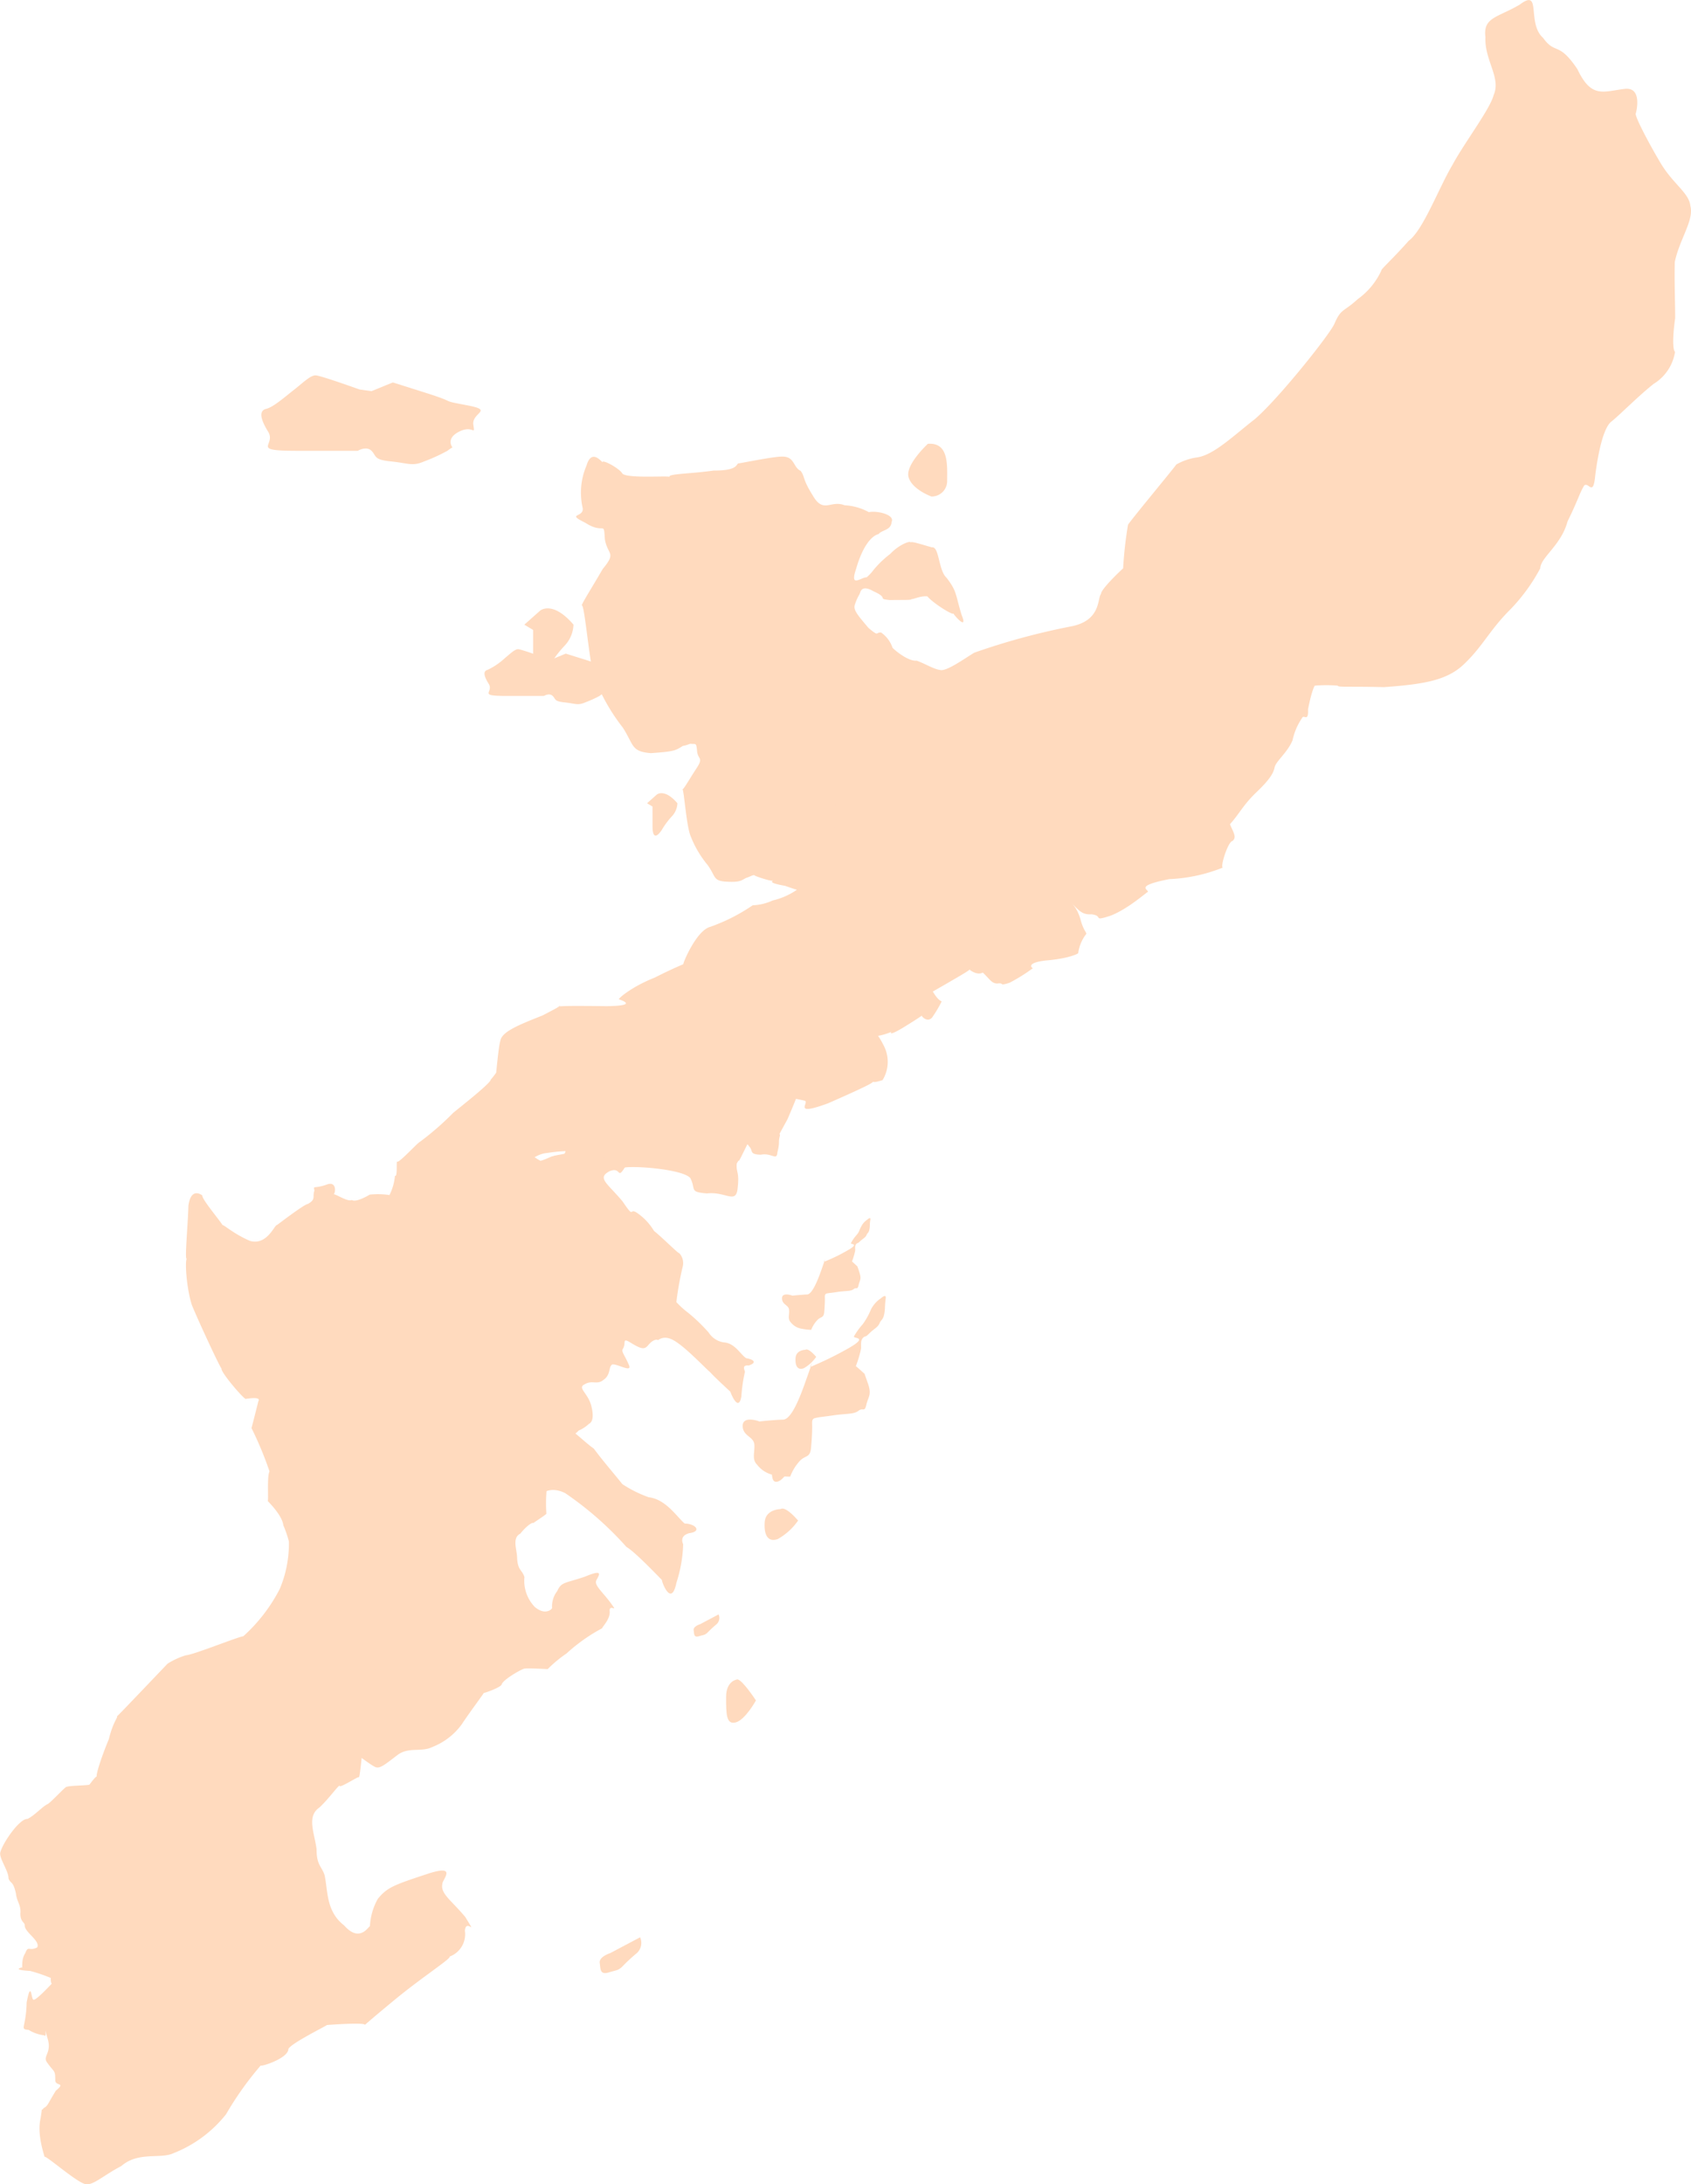 <?xml version="1.0"?>
<svg xmlns="http://www.w3.org/2000/svg" width="225.349" height="291.008"><g data-name="&#x30B0;&#x30EB;&#x30FC;&#x30D7; 976"><g data-name="&#x30B0;&#x30EB;&#x30FC;&#x30D7; 966"><g data-name="&#x30B0;&#x30EB;&#x30FC;&#x30D7; 958"><path data-name="&#x30D1;&#x30B9; 1801" d="M46.735 233.172c-.085-.182 2.9 2.216 3.392 2.283.579.194 1.461-.6 2.943-1.71 1.44-1.009 3.122-.285 4.537-.991a8.788 8.788 0 003.928-3.025c.985-1.5 2.846-3.977 2.937-4.186.042.058 2.385-.773 2.388-1.155.267-.721 3.146-2.3 3.089-2.064.006-.142 3.17.079 3.055.033a16.918 16.918 0 012.5-2.073 23.118 23.118 0 014.753-3.361c-.058-.146 1.155-1.231.982-2.37.064-.945 1.267.54.1-1.055-1.006-1.34-2.022-2.194-1.916-2.8.076-.485 1.476-1.876-1.415-.664-2.646.925-3.186.667-3.746 1.94a3.289 3.289 0 00-.688 2.255c.033.07-.818 1.1-2.3-.131a5.033 5.033 0 01-1.385-3.992c-.346-1.022-.846-.837-.973-2.419.027-1.176-.755-2.749.421-3.361.764-.955 1.543-1.534 1.755-1.418-.042-.006 1.7-1.125 1.722-1.237a19.827 19.827 0 01.145-4.137c.367-1.452.767-4.071.57-4.1.124-.161 3.143-2.31 3.586-2.843a4.622 4.622 0 001.361-.885c-.024-.036.873-.167.339-2.334-.433-1.819-1.946-2.449-.888-2.949 1.015-.6 1.619.127 2.476-.57 1.031-.685.649-1.722 1.185-2.067.655-.121 2.616 1.118 2.252.133-.576-1.361-1.031-1.788-.864-2.161.561-.821-.236-1.694 1.225-.776 1.3.782 1.688.8 2.14.288.749-.931 1.252-.776 1.267-.776-.012.273.561-.636 1.822-.091 1.528.615 4.5 3.843 5.2 4.4.57.661 2.819 2.71 2.71 2.625.033.179 1.088 2.81 1.458.6a20.8 20.8 0 01.467-3.228c.042-.182-.521-.979.506-.876 1.134-.358.709-.815-.33-.97-.761-.494-1.509-2.019-2.973-2.107a2.892 2.892 0 01-2.025-1.309 22.5 22.5 0 00-2.707-2.613 11.752 11.752 0 01-1.6-1.449 41.634 41.634 0 01.821-4.625 1.962 1.962 0 00-.436-1.894c-.1.1-2.449-2.267-3.358-2.952a7.75 7.75 0 00-2.219-2.382c-1.2-.84-.27.961-1.976-1.561-2.061-2.467-3.437-3.1-1.752-4.016 1.6-.673.988 1.2 2.052-.512 1.106-1.716 2.873-4.9 4.719-4.965a8.038 8.038 0 013.974-.052c1.021.245 1.813 1 2.519.964.491.194 4.85.149 5.356 1.261.582.576-.058 1.055 1.546 1.1 1.479-.294 2.134.879 2.219-.324.358-1.443.085-1.221.306-2.107.212-.852-.63.761 1.031-2.285 1.367-3.177 1.37-3.355 1.3-3.358.067.027 2.616.443 2.961.527.373.167-1.015 1.261 1.949-.085a28.073 28.073 0 013.9-1.534c-.082-.024.752-.3.615-.121a2.921 2.921 0 00.227-2.973c-1-1.467-1.543-1.464-1.364-2.392.212-.67 1.085-.994 1.7-1.082a8.152 8.152 0 002.879-.776c-.152-.179-1.264 1.067 1.155-.367 2.485-1.516 2.57-1.673 2.619-1.649-.2-.006.849 1.167 1.476.039a15.577 15.577 0 001.131-1.925c.006-.057-.455-.076-1.176-1.34a5.889 5.889 0 01-.567-1.755c-.012-.427-1.206-1.3 1.055-1.2a10.374 10.374 0 002.919-.188c.036.036-.658-1.67 1.706-.467 2.282 1.23 2.376 2.555 3.483 2.555.994-.152.115.4 1.634-.106a22.83 22.83 0 003.137-1.961c.073.173-1.321-.646 1.661-1 3.046-.248 4.349-.9 4.349-.991a5.265 5.265 0 011.018-2.476c.233-.221-.324-.424-.733-2.088-.594-1.876-1.255-1.961-1.431-2.67a8.011 8.011 0 01-.206-1.943c-.224.212-1.018-.791 1.058-.582 1.749.094.891 1.088 1.809.164a1.863 1.863 0 001.073-2.34 7.566 7.566 0 00.07-2.367c.027-.994-2.294-2.489.552-2.164a7.286 7.286 0 014.246 1.676c.061-.224 2.2-.027 2.052-.14.021.173.694.239 4.007.015 3.128-.409 5.031-.373 6.623-2.158 1.306-1.419 1.788-2.595 3.555-4.3 1.988-1.885 2.322-2.676 2.476-3.346.139-.812 1.7-1.967 2.391-3.625a8.386 8.386 0 011.264-2.964c.209-.567.882.643.8-1.164.339-1.676.752-3.474 1.525-4.019a26.9 26.9 0 013.564-3.252 3.2 3.2 0 001.488-2.5 9.94 9.94 0 01.018-2.943 26.994 26.994 0 01.252-4.441c-.067-2.012 1.519-3.719 1.121-4.671-.209-1.146-1.428-2.164-2.479-3.74-.97-1.891-2.264-3.9-2.137-3.913-.058.045.761-2.179-1.037-1.9-1.361-.091-2.3.779-3.7-1.685-1.446-2.679-1.858-1.4-2.97-2.819-1.027-1.279.27-4.107-1.755-2.782-1.855 1.115-3.025 1.021-2.97 2.7.17 1.925 1.309 3.507.849 4.716-.43 1.449-2.51 4.234-3.464 6.062-1.2 1.9-2.413 5.177-3.6 6.271-1.17.952-2.255 2.192-2.322 2.109.242-.073-.646 1.676-1.822 2.682-.982.9-1.309.443-1.782 1.591a37.619 37.619 0 01-6.611 8.05c-1.964 1.346-3.289 2.955-4.625 3.14a15.035 15.035 0 01-2.146.615c.036.143-3.28 4.386-3.822 4.989-.342.6-.23 3.583-.515 3.531.112.243-1.552 2.064-1.81 2.276a2.482 2.482 0 01-2.264 2.625c-2.358.548-7.1 1.985-8.117 2.228-.788.482-2.107 1.54-2.686 1.164a15.414 15.414 0 01-1.952-.524c-.891.076-2.04-1.149-2.046-1.255-.173.288-.424-.973-.9-1.224-.579-.234-.3.727-1.055-.5-1.143-.655-1.3-.994-1.149-1.567.252-.7.461-.924.606-.967-.109-.124-.379-.994 1.176-.291 1.215.782.03.734 1.073.715 1.455-.14 1.861-.127 1.743.009a1.352 1.352 0 011.228-.073c.573.485 2.325 1.494 2.155 1.437.173.045 1.3 1.17 1.037-.094-.755-1.73-.54-2.031-1.255-3-.858-.812-.967-2.416-1.6-2.816-.621-.2-1.343-.215-1.519-.343a2.341 2.341 0 00-1.6 1.1 5.922 5.922 0 00-1.279 1.219c-.321.264-.164.443-.624.433-.624.306-1.67 1.322-1.012-.367.746-1.816 1.237-2.952 1.691-3.037.664-.246 1.24-.121 1.476-.773-.118-.445-1.422-.961-2.061-1.049-.591-.258-.885-.321-1.9-.682-1.125-.145-1.9 1.085-2.934-.4-.879-1.437-.315-1.573-.752-2.076-.509-.7-.664-1.048-1.449-1.23-.867.021-3.816.509-3.865.445.091.052.164.728-1.825.9-2.034-.049-3.889.146-3.792.006-.073.133-3.48.164-3.8-.185-.367-.37-1.7-.812-1.6-.955-.106.224-1.015-.679-1.382.533a28.959 28.959 0 00-.546 3.328c.306.83-1.188.645.285 1.509 1.682.727 1.685-.339 1.831 1.282.121 1.14.9.785-.1 2.295-1.064 1.631-1.84 3.049-1.87 2.713.23.042.521 4.956 1.131 6.347a13.859 13.859 0 002.237 3.786c1.1 1.516.712 2.079 2.346 2.216 2.007.124 2.082-.133 2.807-.5.4-.091.979-.476 1.118-.324-.149.027 2.5.94 2.437.652.036.136-.837.3 1.609.736 2.534.891 1.734.473 3.48 1.067a14.271 14.271 0 012.564 1.3c-.133.076 1.285 1.155 1.312 1.176a3.163 3.163 0 01-.276 2.094c-.194.976-2.952 5.241-2.855 5.041a9.577 9.577 0 01-2.167 1.212c-.691.1-1.434.255-1.428.415-.188.018-2.625 1.237-3.6 1.516-1.043.185-2.364 2.822-2.479 3 .155-.121-.464.224-2.276 1.046-1.864.864-2.91 1.8-2.934 2.031.021-.167 1.888.536-1 .4a30.439 30.439 0 00-3.849.152c-.17-.133.83-.206-1.461.6-2.213 1-3.061 1.285-3.386 2.11a18.594 18.594 0 01-.455 2.8c.158.176-.455.546-.182.752-.148-.079-3.176 2.789-3.377 2.6-.018.221-2.619 2.112-2.546 2.215-.079-.164-1.828 1.746-1.97 1.673a9.855 9.855 0 01-.1 1.158c-.024-.061-.282 1.428-.461 1.34.073.021-1.443.251-1.488.327-.115-.042-1.122.512-1.658.606a5.746 5.746 0 01-1.4-1.006c-.1.094.182-.7-.812-.509-.779.118-.855.067-.976.624-.061.53.294.618-.436.745a18.873 18.873 0 00-2.595 1.8c.033-.085-.827 1.958-2.14 1.367a3.992 3.992 0 01-2.276-1.4c-.188-.076-1.594-2.21-1.658-2.149.109.212-1.006-.967-1.131.591-.076 1.534-.373 4.513-.185 4.565a10.63 10.63 0 00.561 3.874 31.4 31.4 0 002.107 5.12c.03.057 2.291 2.679 2.294 2.782.024-.248.991-.824.888-.042.024.83-.533 1.943-.406 2.207a15.456 15.456 0 011.37 3.486c-.07.5-.048 2.428-.045 2.537a3.791 3.791 0 011.14 1.979c.118.515.615.937.479 1.54a9.256 9.256 0 01-.676 3.577c-.77 1.4-2.746 3.892-3.089 3.795a27.186 27.186 0 01-4.8 1.755c-.643.276-1.27.706-1.346.621.039-.067-4.04 4.659-4.119 4.474-.048-.121-.33.44-.843 1.858-.53 1.412-.985 2.713-1.1 2.828a3.821 3.821 0 01-.521.9c.127-.14-1.673.221-1.509-.024a16.683 16.683 0 01-1.873 1.649c-.491.124-1.04.837-1.512 1.043-.779.182-2.27 2.364-2.243 2.916a10.571 10.571 0 00.746 2.073c.033.47.2.133.43 1.006.13.961.373 1.273.388 1.885a2.244 2.244 0 00.227.973c.033.515 1.549 1.424 1.149 1.8-.567.061-.546-.142-1.07.655-.3.561-.336 1.025-.182 1.064-.1-.091-.621-.121.755.448a5.564 5.564 0 001.737.209c-.233-.028-.212.509-.261.736.17-.115-1.058 1.137-1.052 1.34-.421-.094-.5-1.8-.73.009-.088 2.006-.682 2.294.039 2.6.718.212.682-.1 1.1.245.452.082.246-1.321.567.185.406 1.509-.427 1.619-.106 2.085.621.536.7.524.7 1.33.173.667.83-.049.13 1.14a3.025 3.025 0 00-.888 1.5c-.467.079-.267-.488-.606.779a6.564 6.564 0 00.493 2.958z" fill="#ffdabe"/></g><g data-name="&#x30B0;&#x30EB;&#x30FC;&#x30D7; 959"><path data-name="&#x30D1;&#x30B9; 1802" d="M72.656 87.653c0 .006-3.176-1.152-3.613-1.164-.452.012-1.021.582-1.74 1.173a9.181 9.181 0 01-2.31 1.576c-.591.149-.591.721.142 1.882.706 1.164-1.585 1.6 2.461 1.6 4.022 0 4.892 0 4.916-.009-.009 0 .7-.43 1.143.009s.149.706 1.582.858c1.467.152 1.731.443 2.761 0a15.946 15.946 0 001.891-.855c.409-.3.4-.291.433-.3 0 .012-.585-.715.543-1.294 1.179-.576 1.309.422 1.176-.576-.161-1.015 1.731-1.17-.576-1.594-2.337-.436-.579-.148-3.316-1.018-2.767-.858-2.746-.864-2.773-.852 0 0-1.719.712-1.734.712.027 0-.983-.145-.986-.148z" fill="#ffdabe"/></g><g data-name="&#x30B0;&#x30EB;&#x30FC;&#x30D7; 960"><path data-name="&#x30D1;&#x30B9; 1803" d="M90.278 107.018a2.729 2.729 0 01-.73 1.731 10.252 10.252 0 00-1.3 1.73c.006 0-1.294 2.17-1.291-.436 0-2.589 0-2.595-.006-2.591l-.721-.436 1.3-1.158c-.007.006 1.009-.87 2.748 1.16z" fill="#ffdabe"/></g><g data-name="&#x30B0;&#x30EB;&#x30FC;&#x30D7; 961"><path data-name="&#x30D1;&#x30B9; 1804" d="M119.455 92.133s-1.876 1.737-1.585 2.74 1.876 1.594 1.876 1.594a1.278 1.278 0 001.3-1.3c.003-1.3.145-3.179-1.591-3.034z" fill="#ffdabe"/></g><g data-name="&#x30B0;&#x30EB;&#x30FC;&#x30D7; 962"><path data-name="&#x30D1;&#x30B9; 1805" d="M95.761 215.086l-2.455 1.3s-.943.288-.867.8 0 1.009.724.8.721-.142 1.079-.433a15.355 15.355 0 011.161-1.085 1.137 1.137 0 00.358-1.382z" fill="#ffdabe"/></g><g data-name="&#x30B0;&#x30EB;&#x30FC;&#x30D7; 963"><path data-name="&#x30D1;&#x30B9; 1806" d="M103.785 193.848s-.943.076-.943 1.443 0 2.313.8 2.1 1.658-1.8 1.661-1.807-1.088-1.663-1.518-1.736z" fill="#ffdabe"/></g><g data-name="&#x30B0;&#x30EB;&#x30FC;&#x30D7; 964"><path data-name="&#x30D1;&#x30B9; 1807" d="M107.325 179.832s-1.231 0-1.306 1.088.291 1.658 1.088 1.373a5.058 5.058 0 001.664-1.519s-1.019-1.23-1.446-.942z" fill="#ffdabe"/></g><g data-name="&#x30B0;&#x30EB;&#x30FC;&#x30D7; 965"><path data-name="&#x30D1;&#x30B9; 1808" d="M105.594 172.621c-.009-.021-1.379-.512-1.379.337 0 .891.879.882.934 1.537.073.655-.218 1.215.215 1.658a2.31 2.31 0 001.391.858 8.478 8.478 0 001.352.164 3.794 3.794 0 01.815-1.3c.488-.527.858-.212.927-1.155s.076-1.313.079-1.682c-.006-.349-.067-.649.288-.719s.512-.051 1.582-.224c1.085-.133 1.6-.061 1.964-.349s.491.136.649-.491c.136-.673.424-.8.13-1.682a7.3 7.3 0 00-.291-.858c0-.006-.718-.667-.715-.652a8.83 8.83 0 00.433-1.452c.012-.3-.073-.64.133-.867s.152 0 .509-.37c.364-.339.737-.5.87-.84.142-.36.364-.224.436-1.164a4.927 4.927 0 01.082-.927c-.006-.018.052-.373-.442.064a2.309 2.309 0 00-.8.925c-.291.509-.2.646-.649 1.155a5.01 5.01 0 00-.7 1.024c-.158.215 1.294 0-.527 1.015a22.555 22.555 0 01-3.1 1.491c.009.021.515-1.27-.358 1.188-.864 2.437-1.455 3.152-1.876 3.158-.445.012-1.943.148-1.952.158z" fill="#ffdabe"/></g></g><g data-name="&#x30B0;&#x30EB;&#x30FC;&#x30D7; 975"><g data-name="&#x30B0;&#x30EB;&#x30FC;&#x30D7; 967"><path data-name="&#x30D1;&#x30B9; 1809" d="M5.937 287.367c.042-.385 4.841 3.916 5.668 3.625.846.112 2.422-1.309 4.553-2.406 2.285-1.988 5.219-.9 6.959-1.719a16.755 16.755 0 007-5.177 43.077 43.077 0 014.64-6.523c-.1.254 3.664-.922 3.674-2.182.3-.737 5.192-3.143 5.125-3.189.239-.036 5.025-.37 5.056-.039.149-.058.076-.1 3.84-3.207 3.84-3.179 7.72-5.638 7.468-5.88a3.169 3.169 0 002.031-3.449c.173-1.761 1.77.994.061-1.812-1.825-2.2-3.34-3.116-3.061-4.4-.1-.5 2.24-2.773-2.094-1.318-4.413 1.455-5.274 1.779-6.511 3.295a8.26 8.26 0 00-1.049 3.643c-.2.033-1.364 2.246-3.425-.1-2.461-1.888-2.161-4.674-2.619-6.708-.343-1.116-1.088-1.34-1.061-3.437-.288-2.225-1.373-4.4.409-5.6 1.264-1.2 2.4-2.828 2.667-2.9-.173.53 2.737-1.428 2.552-1.076.182-.012.579-4.98.882-7.144.373-2.073.64-6.726.746-6.6.082-.206 4.637-3.979 5.7-4.719a21.748 21.748 0 002.373-1.427c-.17.07 1.009-.237.318-3.558-.767-2.943-2.958-4.137-1.328-5.1 1.685-.985 2.734.388 4.252-.73.943-1.188.743-2.488 2.052-2.782.812-.579 3.722 1.491 3.028-.464-.637-2.076-1.612-2.543-.8-3.877.373-.8-.649-2.455 1.652-1.106 2.207 1.879 2.689 1.6 3.64.521.743-1.167 1.949-.485 1.722-.9.112.318 1.049-1.076 3.255 0a44.4 44.4 0 018.175 7.178c1.155.646 4.553 4.243 4.75 4.425-.233-.306 1.179 3.934 1.913.315a18.2 18.2 0 00.891-5.107c-.045-.1-.543-1.1.8-1.47 1.749-.224.858-1.261-.6-1.285-.991-.827-2.492-3.237-4.783-3.5a16.219 16.219 0 01-3.528-1.755c-.633-.828-2.6-3.1-3.8-4.731-1.246-.864-2.831-2.54-2.9-2.158-.333-.373.615-5.762 1.052-7.3.564-1.6-.379-3.564-.276-3.58-.258.234-4.074-3.38-5.468-4.646a49.053 49.053 0 00-3.716-3.862c-1.907-1.337-.47 2.107-3.24-2.188-3.113-4.525-5.222-5.344-3.022-6.426 2.8-1.258 1.949 1.328 3.5-1.124 1.919-2.658 4.647-7.859 7.878-8.1a19.613 19.613 0 016.383.009c1.37.679 3.034 2 3.671 1.988.985-.364 7.908.121 8.993 1.334.809 1.546-.206 1.861 2.234 2.061 2.552-.3 3.922 1.579 4.095-.843.233-2.082-.249-1.946-.13-3.149.8-1.4-.661 1.685 1.888-3.528 2.458-5.453 2.416-5.253 2.34-5.459a23.788 23.788 0 014.85.63c.609.27-1.682 2.088 3.076.346 4.834-2.119 6.183-2.816 5.968-2.895.264.2 1.349-.243 1.3-.185a4.682 4.682 0 00.121-4.7c-1.267-2.525-2.319-2.394-2.052-3.634.615-1.558 1.558-1.679 3.034-1.852a28.333 28.333 0 004.074-1.464c.094.031-1.734 1.746 2.307-.612 4.095-2.355 4.055-2.38 4.119-2.51-.312-.161 1.537 1.452 2.267-.188 1.567-1.761 1.87-3.216 2.107-3.246-.055-.13-.973.2-1.888-1.779-.955-1.661-.918-2.073-.915-2.876-.085-.543-2.031-1.928 1.379-2.246 3.955.406 5.1-.552 5.128-.212-.173.194-1.315-2.573 2.652-.364 3.713 2.064 3.474 3.7 5.5 3.577 1.716.2.036 1.009 2.576.179 2.4-.931 4.91-3.249 4.965-3.155.121-.33-1.9-.776 2.831-1.709a21.55 21.55 0 007.138-1.534c-.355-.124.7-3.477 1.3-3.552.758-.658-.161-1.322-1.043-4.04-.958-2.758-1.87-3.077-2.249-4.177a23.269 23.269 0 01-.327-2.962c-.048-.109-1.534-1.258 1.534-1.261 3.158.536 1.634 1.858 3.361.37 1.573-1.376 1.519-2.631 1.819-3.861a6.951 6.951 0 01.076-3.743c-.3-2.028-4.052-3.959.33-3.292 4.613.445 7.4 2.5 7.553 2.267a19.162 19.162 0 012.952.006c.139.246 1.076.079 6.18.2 5.6-.4 8.651-.97 10.9-3.295 2.34-2.288 3.267-4.41 5.974-7.093a24.375 24.375 0 003.949-5.435c.045-1.47 2.789-3.07 3.637-6.25 1.455-2.964 1.558-3.686 2.219-4.789.6-.542 1.2 1.612 1.479-1.382.367-2.892 1.079-6.341 2.152-7.141 1.128-.9 3.54-3.365 5.619-5.013a6.113 6.113 0 002.858-4.277c-.267-.148-.379-1.7.015-4.477 0-2.385-.112-4.453-.052-7.478.643-3.079 2.595-5.592 2.082-7.48-.17-1.74-2.3-2.913-3.962-5.7-1.637-2.749-3.531-6.374-3.31-6.641.058-.161.937-3.6-1.549-3.246-2.84.352-4.374 1.282-6.232-2.628-2.531-3.78-2.934-1.882-4.568-4.165-2.24-1.982-.127-6.708-3.113-4.446-2.97 1.755-4.919 1.673-4.577 4.346-.152 3.049 2.11 5.407 1.1 7.69-.467 1.876-3.913 6.377-5.507 9.341-1.834 3.1-3.922 8.726-5.832 10.1-1.785 2.049-3.81 3.922-3.616 3.919a9.683 9.683 0 01-3.173 3.853c-1.913 1.761-2.2 1.2-3.092 3.261-.585 1.4-7.5 10.069-10.633 12.736-2.834 2.2-5.353 4.671-7.571 5.068a7.718 7.718 0 00-2.879.964c-.176.324-5.72 6.983-6.429 8.017a53.349 53.349 0 00-.652 5.817c-.373.318-2.979 2.8-2.952 3.419-.512.588.058 3.616-4.162 4.347a91.271 91.271 0 00-12.728 3.47c-1.355.824-3.41 2.3-4.362 2.322-.961-.055-2.231-.9-3.325-1.264-1.218.139-3.367-1.779-3.216-1.767a4.08 4.08 0 00-1.5-1.976c-.821-.061-.206.618-1.691-.615-1.555-1.84-2.025-2.406-1.819-3.088.406-1.222.721-1.434.646-1.531.1.182.009-1.343 1.846-.261 2.146.949.37.985 2.191 1.167 2.025-.033 2.979.027 2.852-.145.142.124 1.137-.437 2.128-.349.837.973 3.486 2.6 3.47 2.27.076.239 1.988 2.4 1.1.215-.843-2.746-.591-3.116-2-4.953-1.1-.961-.97-4.219-1.958-4.062-1.209-.327-2.734-.861-2.852-.646.052-.264-1.437.182-2.71 1.528a13.226 13.226 0 00-2.243 2.158 5.548 5.548 0 01-.9.958c-.7-.049-2.294 1.5-1.409-1.1.827-2.894 1.97-4.4 3.016-4.674.424-.558 1.643-.473 1.725-1.6.473-1-2-1.54-3.031-1.312a7.5 7.5 0 00-3.234-.916c-1.876-.749-2.825 1.194-4.256-1.334-1.4-2.213-1.006-2.473-1.609-3.258-.988-.442-.776-1.885-2.388-1.894-1.17-.052-6.25 1.031-5.923.9-.279.182-.173.982-3.261.958-3.176.452-6.186.421-5.892.858-.009-.215-5.477.243-6.277-.439-.336-.679-2.676-1.943-2.661-1.534-.339-.3-1.5-1.682-2.128.458a9.152 9.152 0 00-.5 5.689c.133 1.273-2.267.642.327 1.919 2.586 1.661 2.464-.4 2.619 2.2.367 2.167 1.6 1.688-.288 3.968-1.428 2.47-2.691 4.431-2.8 4.859.364-.379.991 7.386 1.631 9.411a25.538 25.538 0 003.846 6.85c1.509 2.346 1.082 3.194 3.737 3.413 3.186-.224 3.283-.352 4.271-.964 1.173-.182 2.031-.988 1.955-.7.155-.018 4.222 1.367 4.371 1.5-.115-.385-1.528-.049 2.246 1.2 3.977.846 3.146.164 5.286 1.358 2.943 1.249 4.662 2.292 4.419 2.373.194.209 2.058 1.579 2.007 1.594.027.27.637 2.022-.006 3.267-.53 1.573-5.141 8.735-4.737 8.326a9.486 9.486 0 01-3.564 1.67 7.092 7.092 0 01-2.673.645 24.427 24.427 0 01-5.647 2.868c-1.828.467-3.616 4.734-3.6 4.974.024.021-1.034.394-3.84 1.806-3.28 1.3-4.992 2.943-4.716 2.867-.2 0 3.061.864-1.664.924-5.259-.061-6.647-.03-6.568.136.2-.161 1.479-.679-1.988 1.112-3.54 1.385-5.413 2.228-5.607 3.37-.273.931-.573 4.677-.564 4.256a10.38 10.38 0 01-.715.915c0 .534-5.225 4.547-5.077 4.5a38.31 38.31 0 01-4.392 3.81c-.291.112-2.846 2.913-2.995 2.6-.155-.127.079 2.128-.3 1.9a7.123 7.123 0 01-.73 2.564 10.508 10.508 0 00-2.607-.06c.118-.094-1.782 1.127-2.41.718-.561.3-2.249-.888-2.425-.743.288-.233.412-1.861-.979-1.288-1.706.594-1.716.015-1.582.791-.3.833.249 1.115-.846 1.758-.552.052-4.265 2.937-4.159 2.828-.261-.106-1.315 2.782-3.592 2.1-2.446-1.049-3.877-2.537-3.6-1.976.055-.215-2.831-3.543-2.737-4.065.079.055-1.506-1.322-1.861 1.382-.058 2.585-.543 7.474-.2 7.029-.3.194-.052 4.046.682 6.226.885 2.161 3.886 8.62 3.931 8.387-.212.439 3.273 4.477 3.273 4.055.212 0 2.043-.342 1.637.327-.373 1.518-.806 3.173-.912 3.583a46.23 46.23 0 012.4 5.771c-.376.691-.082 4.183-.261 3.913.079.115 1.946 1.891 2.107 3.273a14.127 14.127 0 01.737 2.155 15.575 15.575 0 01-1.215 6.311 22.071 22.071 0 01-4.859 6.307c-.743.082-6.641 2.479-7.675 2.54a10.127 10.127 0 00-2.4 1.1c.221-.255-6.738 7.089-6.792 7.062.27-.033-.47.615-1.055 3.019-1 2.382-1.843 5.013-1.57 4.986-.1-.206-.967 1.022-1 1.043.039.146-3.01.13-3.043.343.073-.349-1.9 1.843-2.492 2.24-.755.345-1.767 1.537-2.737 2.007-1.085-.076-3.434 3.395-3.64 4.547-.067.828 1.149 2.437 1.109 3.373.3.785.588.258.985 1.964.133 1.215.712 1.552.6 2.752 0 1.061.564 1.14.582 1.494-.118.918 2.119 2.088 1.664 2.985-1.106.573-1.176-.33-1.6.776-.615.927-.282 2.17-.473 1.9-.136.039-1.288.312 1.137.461 2.088.561 2.895 1.067 2.77.891-.055-.088-.048.9.136.77-.115.106-2.079 2.243-2.431 2.161-.342.261-.321-2.891-.949.37-.076 3.458-.988 3.555.27 3.661a4.91 4.91 0 002.052.715c.53.506-.2-1.937.488.494.57 1.955-.794 2.31-.027 3.21.927 1.312 1.027.87 1.031 2.322.045.791 1.467.2.07 1.364-1.143 1.867-1.037 1.994-1.628 2.322-.391.582-.094-.543-.394 1.331-.518 2.169.482 4.869.524 5.169z" fill="#ffdabe"/></g><g data-name="&#x30B0;&#x30EB;&#x30FC;&#x30D7; 968"><path data-name="&#x30D1;&#x30B9; 1810" d="M47.92 51.89c-.036-.006-5.2-1.873-5.871-1.882-.688.006-1.622.939-2.81 1.879-1.188.924-2.785 2.34-3.743 2.579-.915.206-.937 1.146.227 3.034 1.173 1.867-2.558 2.564 3.977 2.561h7.987c-.03.006 1.152-.7 1.834.012s.258 1.17 2.564 1.4c2.334.233 2.852.694 4.446 0a23.552 23.552 0 003.083-1.409 5.885 5.885 0 01.682-.461c-.006-.006-.964-1.179.918-2.11 1.858-.931 2.113.7 1.858-.924-.2-1.655 2.855-1.882-.891-2.586s-.988-.236-5.38-1.625c-4.453-1.412-4.477-1.415-4.443-1.4-.021-.009-2.837 1.158-2.831 1.146.005.017-1.607-.217-1.607-.214z" fill="#ffdabe"/></g><g data-name="&#x30B0;&#x30EB;&#x30FC;&#x30D7; 969"><path data-name="&#x30D1;&#x30B9; 1811" d="M76.426 83.218a4.29 4.29 0 01-1.176 2.8 14.948 14.948 0 00-2.1 2.819s-2.107 3.5-2.1-.712 0-4.207 0-4.195l-1.176-.706 2.107-1.87s1.632-1.409 4.445 1.864z" fill="#ffdabe"/></g><g data-name="&#x30B0;&#x30EB;&#x30FC;&#x30D7; 970"><path data-name="&#x30D1;&#x30B9; 1812" d="M123.649 59.131c0 .006-3.043 2.8-2.57 4.447s3.043 2.567 3.043 2.57a2.058 2.058 0 002.1-2.109c.006-2.092.23-5.132-2.573-4.908z" fill="#ffdabe"/></g><g data-name="&#x30B0;&#x30EB;&#x30FC;&#x30D7; 971"><path data-name="&#x30D1;&#x30B9; 1813" d="M85.302 258.104l-3.968 2.1c0 .006-1.522.47-1.415 1.3.118.815.009 1.621 1.179 1.288 1.173-.355 1.173-.239 1.752-.706a23.514 23.514 0 011.879-1.764 1.834 1.834 0 00.573-2.218z" fill="#ffdabe"/></g><g data-name="&#x30B0;&#x30EB;&#x30FC;&#x30D7; 972"><path data-name="&#x30D1;&#x30B9; 1814" d="M98.289 223.742s-1.525.115-1.525 2.337-.006 3.746 1.291 3.392c1.276-.352 2.685-2.925 2.685-2.925s-1.76-2.686-2.451-2.804z" fill="#ffdabe"/></g><g data-name="&#x30B0;&#x30EB;&#x30FC;&#x30D7; 973"><path data-name="&#x30D1;&#x30B9; 1815" d="M104.02 201.058c-.006 0-2-.006-2.116 1.758-.112 1.749.467 2.692 1.758 2.222a8.175 8.175 0 002.695-2.455c-.006-.004-1.646-1.986-2.337-1.525z" fill="#ffdabe"/></g><g data-name="&#x30B0;&#x30EB;&#x30FC;&#x30D7; 974"><path data-name="&#x30D1;&#x30B9; 1816" d="M101.214 189.392c-.012-.039-2.24-.846-2.246.579.018 1.364 1.431 1.391 1.558 2.449.091 1.024-.367 1.991.349 2.695a3.734 3.734 0 002.213 1.4 10.493 10.493 0 002.216.209 6.5 6.5 0 011.288-2.094c.806-.83 1.394-.337 1.5-1.87.133-1.5.136-2.1.143-2.682 0-.6-.118-1.073.445-1.158.585-.151.831-.124 2.573-.385 1.74-.224 2.567-.115 3.164-.588.585-.458.794.273 1.034-.788s.715-1.282.267-2.685c-.5-1.418-.494-1.412-.5-1.44.012.009-1.164-1.055-1.17-1.018a13.951 13.951 0 00.7-2.352c.018-.473-.085-1.043.245-1.416.355-.349.236.024.833-.579.576-.6 1.14-.794 1.394-1.388.236-.585.579-.349.706-1.9a14.187 14.187 0 01.115-1.488c-.012-.009.1-.573-.7.112a3.805 3.805 0 00-1.288 1.485 9.644 9.644 0 01-1.055 1.9 10.054 10.054 0 00-1.191 1.64c-.209.364 2.116-.024-.791 1.628a46.078 46.078 0 01-5.059 2.47c.033-.012.831-2.113-.576 1.837-1.391 4.013-2.313 5.162-3.046 5.174-.666-.002-3.124.216-3.121.253z" fill="#ffdabe"/></g></g></g></svg>
